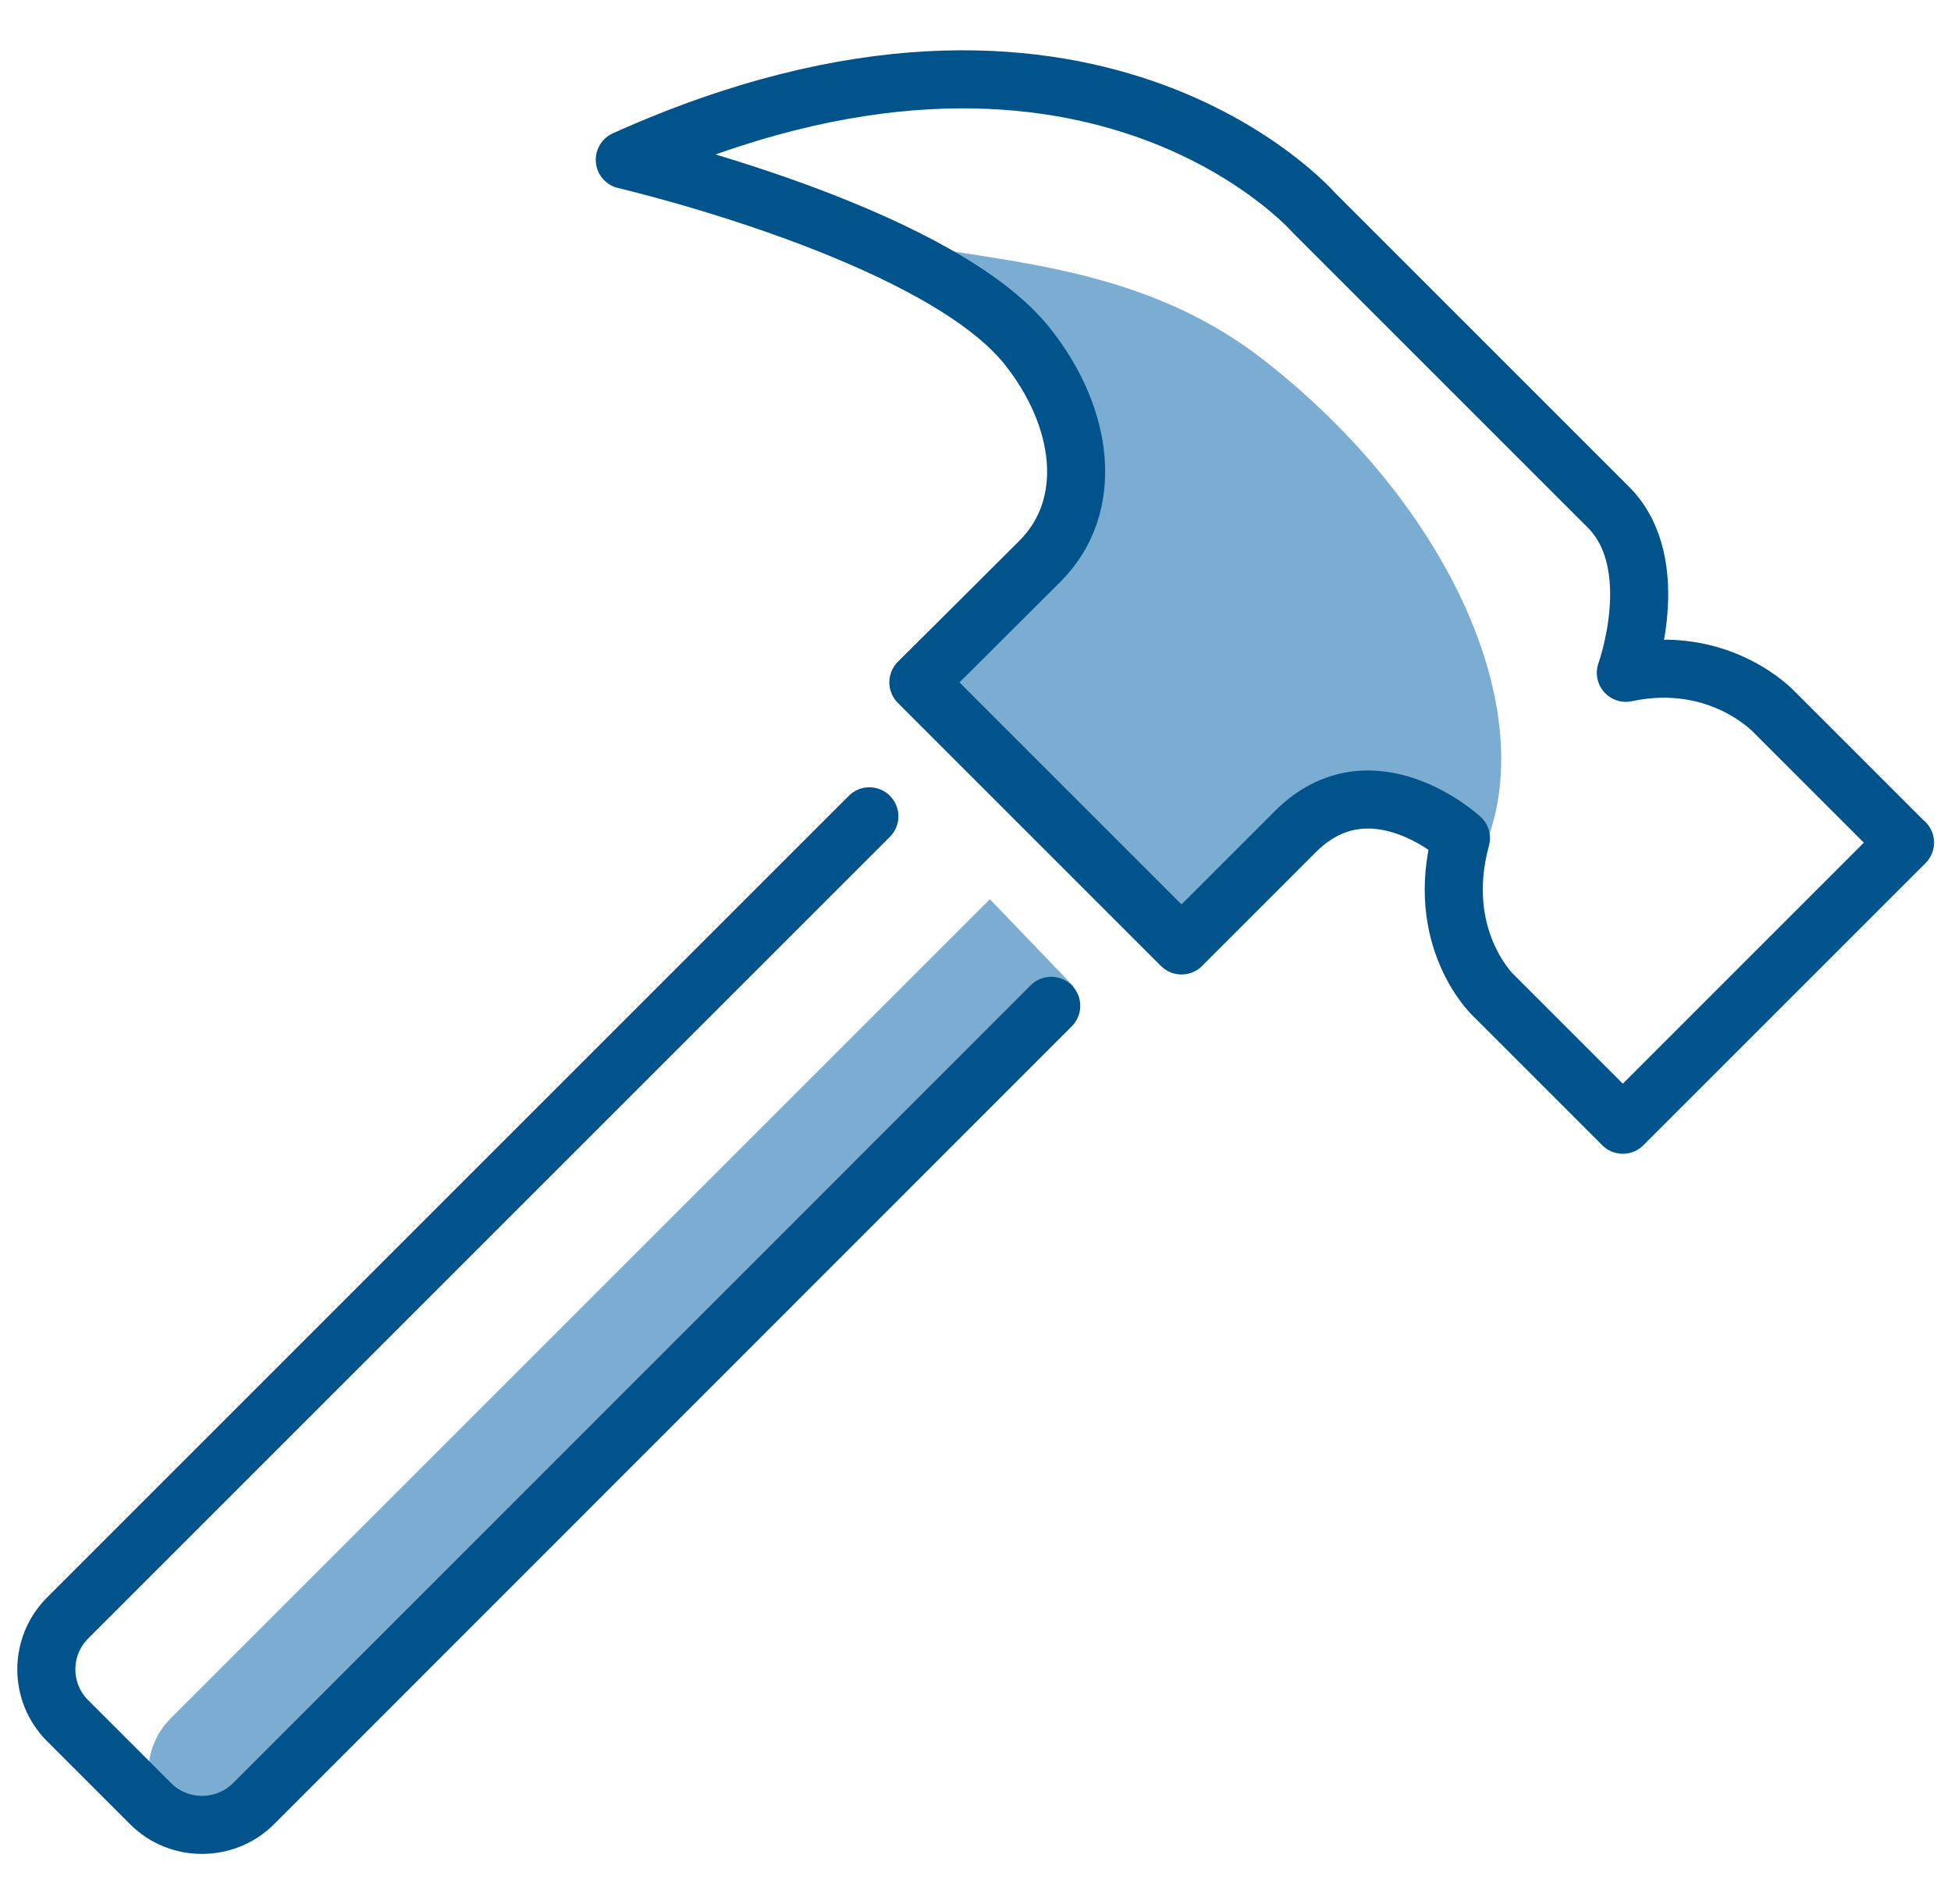 <?xml version="1.0" encoding="UTF-8"?>
<svg id="Layer_1" data-name="Layer 1" xmlns="http://www.w3.org/2000/svg" viewBox="0 0 84 82">
  <defs>
    <style>
      .cls-1 {
        fill: none;
        stroke: #00538b;
        stroke-linecap: round;
        stroke-linejoin: round;
        stroke-width: 2.5px;
      }

      .cls-2 {
        fill: #7badd3;
      }
    </style>
  </defs>
  <path class="cls-2" d="M45.63,43.31L8.28,79.46l-.99-.99c-1.22-1.22-1.19-3.23.05-4.47l35.28-35.28,3.61,3.76-.6.83Z"/>
  <path class="cls-2" d="M62.83,38.34c-.61.78.65-3.03-1.01-3.08-.91-.03-5.21.12-6.28.67-1.68.86-3.04,4.04-4.24,4.06-2.08.03-6.41-4.72-11.24-10.07-1.67-1.85,9.9-8.77,5.98-12.9-5.62-5.92-13.92-8.61-10.37-7.36,5.06,1.79,12.45.93,18.75,5.85,9,7.03,12.76,17.26,8.4,22.84Z"/>
  <g>
    <path class="cls-1" d="M82,36.27l-5.61-5.61s-2.35-2.55-6.39-1.69c0,0,1.7-4.68-.75-7.13l-12.67-12.67s-9.76-11.25-29.68-2.29c0,0,3.83.89,8,2.47,3.63,1.38,7.52,3.28,9.34,5.57,2.45,3.09,2.9,6.88.54,9.24-3,3-5.24,5.22-5.24,5.22l11.33,11.33s1.63-1.63,4.9-4.9c3.27-3.27,7.13.28,7.13.28-1.17,4.29,1.36,6.73,1.36,6.73l5.61,5.61,12.15-12.15Z"/>
    <path class="cls-1" d="M45.26,43.31L10.91,77.67c-1.22,1.21-3.21,1.21-4.42,0l-3.58-3.58c-1.22-1.22-1.22-3.2,0-4.42l34.52-34.52"/>
  </g>
</svg>